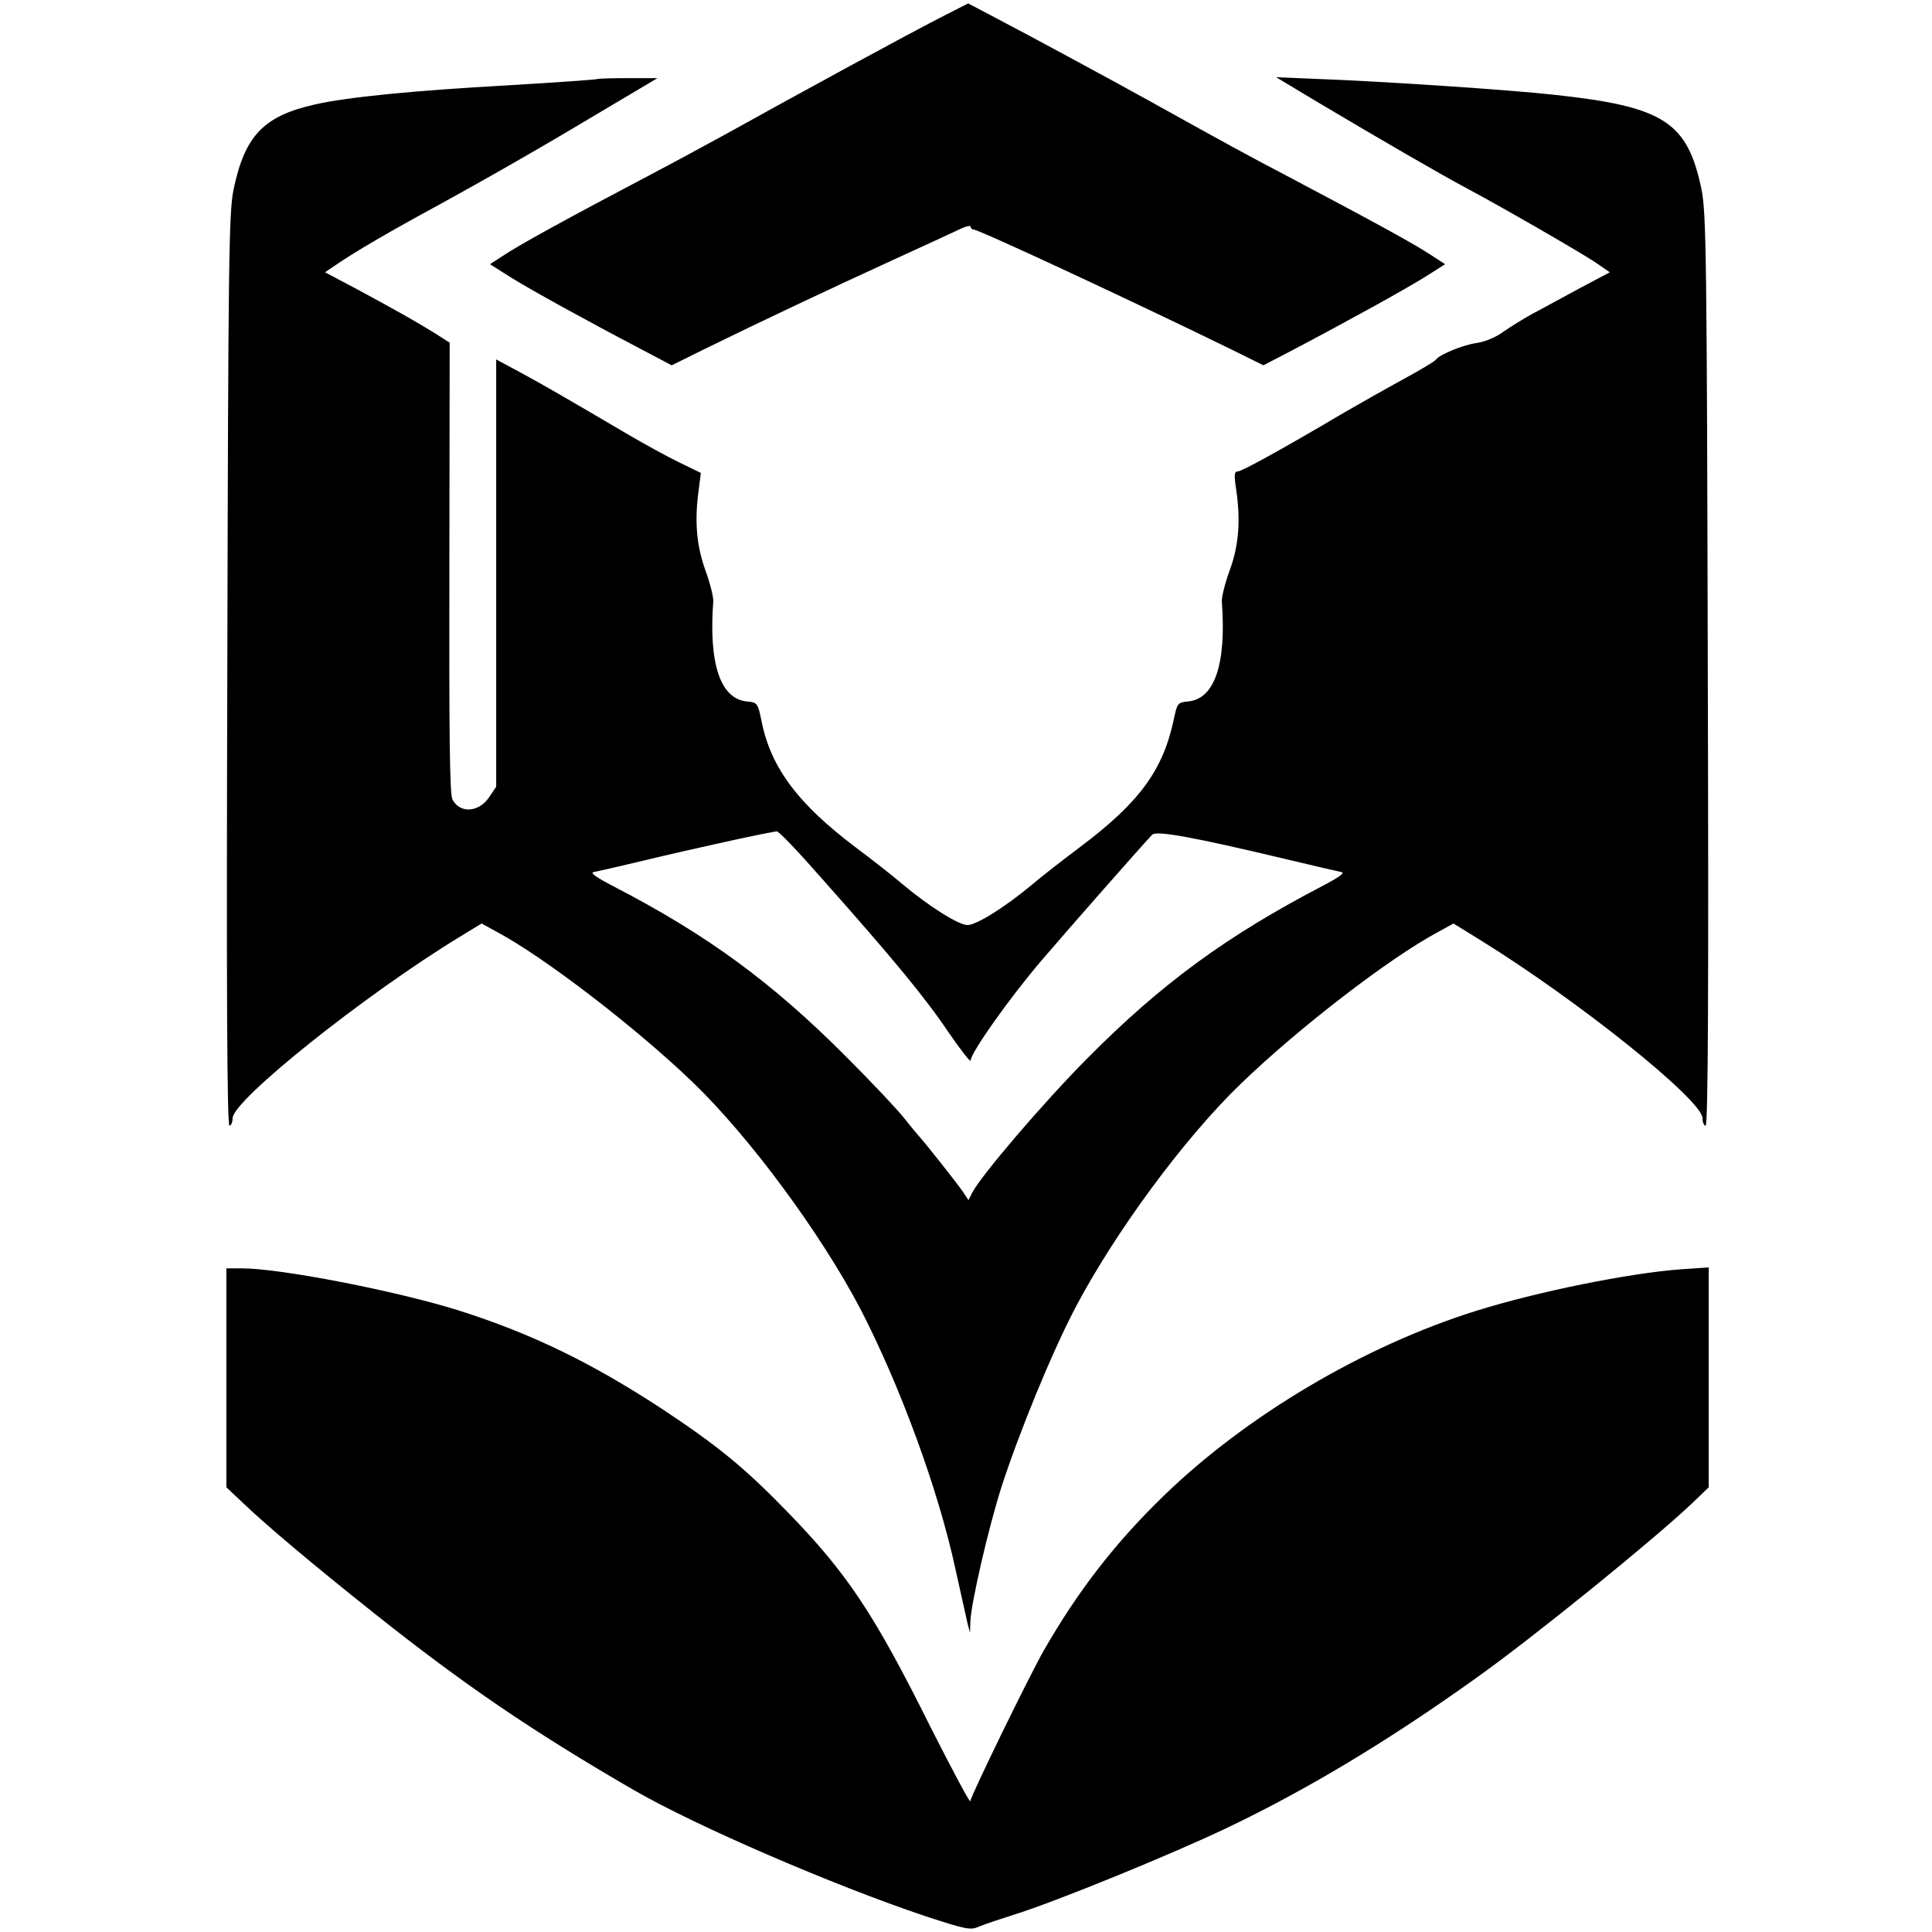 <?xml version="1.0" standalone="no"?>
<!DOCTYPE svg PUBLIC "-//W3C//DTD SVG 20010904//EN"
 "http://www.w3.org/TR/2001/REC-SVG-20010904/DTD/svg10.dtd">
<svg version="1.0" xmlns="http://www.w3.org/2000/svg"
 width="623pt" height="623pt" viewBox="0 0 623 623"
 preserveAspectRatio="xMidYMid meet">
<g transform="translate(0,623) scale(0.1,-0.1)"
fill="#000000" stroke="none">
<path d="M3028 6171 c-96 -49 -453 -243 -683 -371 -71 -39 -182 -99 -245 -132
-275 -145 -423 -226 -480 -264 l-40 -26 68 -43 c66 -41 240 -137 425 -234 l93
-49 105 52 c192 94 402 193 594 281 105 48 207 95 228 105 20 10 37 14 37 9 0
-5 4 -9 9 -9 17 0 517 -233 830 -386 l105 -52 96 50 c199 105 357 193 422 233
l68 43 -40 26 c-62 41 -174 102 -480 264 -100 52 -179 95 -420 229 -113 63
-418 228 -507 274 l-91 48 -94 -48z"/>
<path d="M1925 5975 c-5 -2 -134 -11 -285 -20 -306 -17 -520 -38 -625 -62
-165 -37 -226 -101 -262 -275 -15 -75 -17 -220 -20 -1550 -3 -1013 -1 -1468 7
-1468 5 0 10 11 10 24 0 58 427 399 734 586 l69 42 51 -28 c153 -82 447 -308
630 -484 182 -175 412 -486 540 -730 128 -247 252 -584 307 -840 18 -80 35
-158 39 -175 l8 -30 1 35 c2 60 59 306 101 437 58 178 160 427 236 573 128
244 352 549 535 725 186 180 480 406 635 489 l51 28 89 -55 c315 -195 714
-515 714 -573 0 -13 5 -24 10 -24 8 0 10 455 7 1468 -3 1330 -5 1475 -20 1550
-45 218 -120 268 -472 306 -141 16 -558 44 -780 52 l-120 5 140 -84 c197 -117
386 -227 480 -277 130 -70 356 -201 408 -235 l48 -33 -98 -52 c-54 -29 -121
-66 -150 -81 -29 -16 -71 -42 -94 -58 -24 -18 -60 -33 -87 -37 -45 -6 -121
-38 -132 -54 -3 -5 -50 -33 -105 -63 -55 -30 -140 -78 -190 -107 -191 -113
-330 -190 -343 -190 -12 0 -13 -11 -6 -57 15 -101 9 -182 -21 -263 -15 -41
-26 -86 -25 -100 15 -201 -23 -314 -109 -322 -33 -3 -35 -5 -46 -58 -35 -164
-110 -267 -303 -412 -53 -40 -122 -93 -152 -119 -86 -72 -181 -132 -210 -132
-29 0 -124 60 -210 132 -30 26 -98 79 -150 118 -186 140 -274 257 -304 406
-12 60 -14 62 -47 65 -86 8 -124 121 -109 322 1 14 -10 59 -25 100 -29 80 -36
160 -22 260 l7 55 -70 34 c-39 19 -112 59 -163 89 -223 131 -277 162 -349 201
l-78 42 0 -689 0 -689 -23 -34 c-33 -49 -94 -53 -118 -7 -9 16 -11 209 -10
748 l1 725 -47 30 c-58 36 -116 69 -251 142 l-104 55 34 23 c69 47 174 108
336 196 180 99 347 195 564 325 l138 82 -93 0 c-50 0 -96 -1 -102 -3z m720
-2572 c237 -267 336 -387 411 -498 41 -60 74 -102 74 -95 0 25 124 200 227
321 81 95 314 360 358 407 13 15 136 -8 430 -78 88 -21 169 -40 180 -42 13 -2
-4 -15 -55 -42 -315 -164 -524 -317 -765 -560 -139 -140 -341 -376 -370 -432
l-12 -24 -18 27 c-15 23 -129 167 -145 183 -3 3 -23 28 -45 55 -22 28 -105
116 -185 196 -239 240 -447 393 -750 550 -58 30 -79 45 -65 47 11 2 85 19 165
38 140 34 404 92 425 93 6 1 69 -65 140 -146z"/>
<path d="M730 1787 l0 -353 53 -50 c75 -72 226 -199 422 -355 293 -233 512
-382 840 -572 203 -117 644 -307 939 -406 129 -42 145 -46 172 -34 16 7 67 24
114 39 130 40 507 194 685 279 258 123 520 280 805 484 187 133 575 448 698
565 l52 50 0 355 0 354 -89 -6 c-166 -12 -463 -72 -661 -134 -361 -113 -740
-337 -1007 -596 -156 -151 -277 -307 -387 -499 -46 -80 -236 -470 -237 -486 0
-9 -57 98 -128 238 -183 368 -270 498 -465 698 -136 140 -223 211 -403 330
-228 149 -420 242 -653 316 -200 63 -576 136 -699 136 l-51 0 0 -353z"/>
</g>
</svg>
